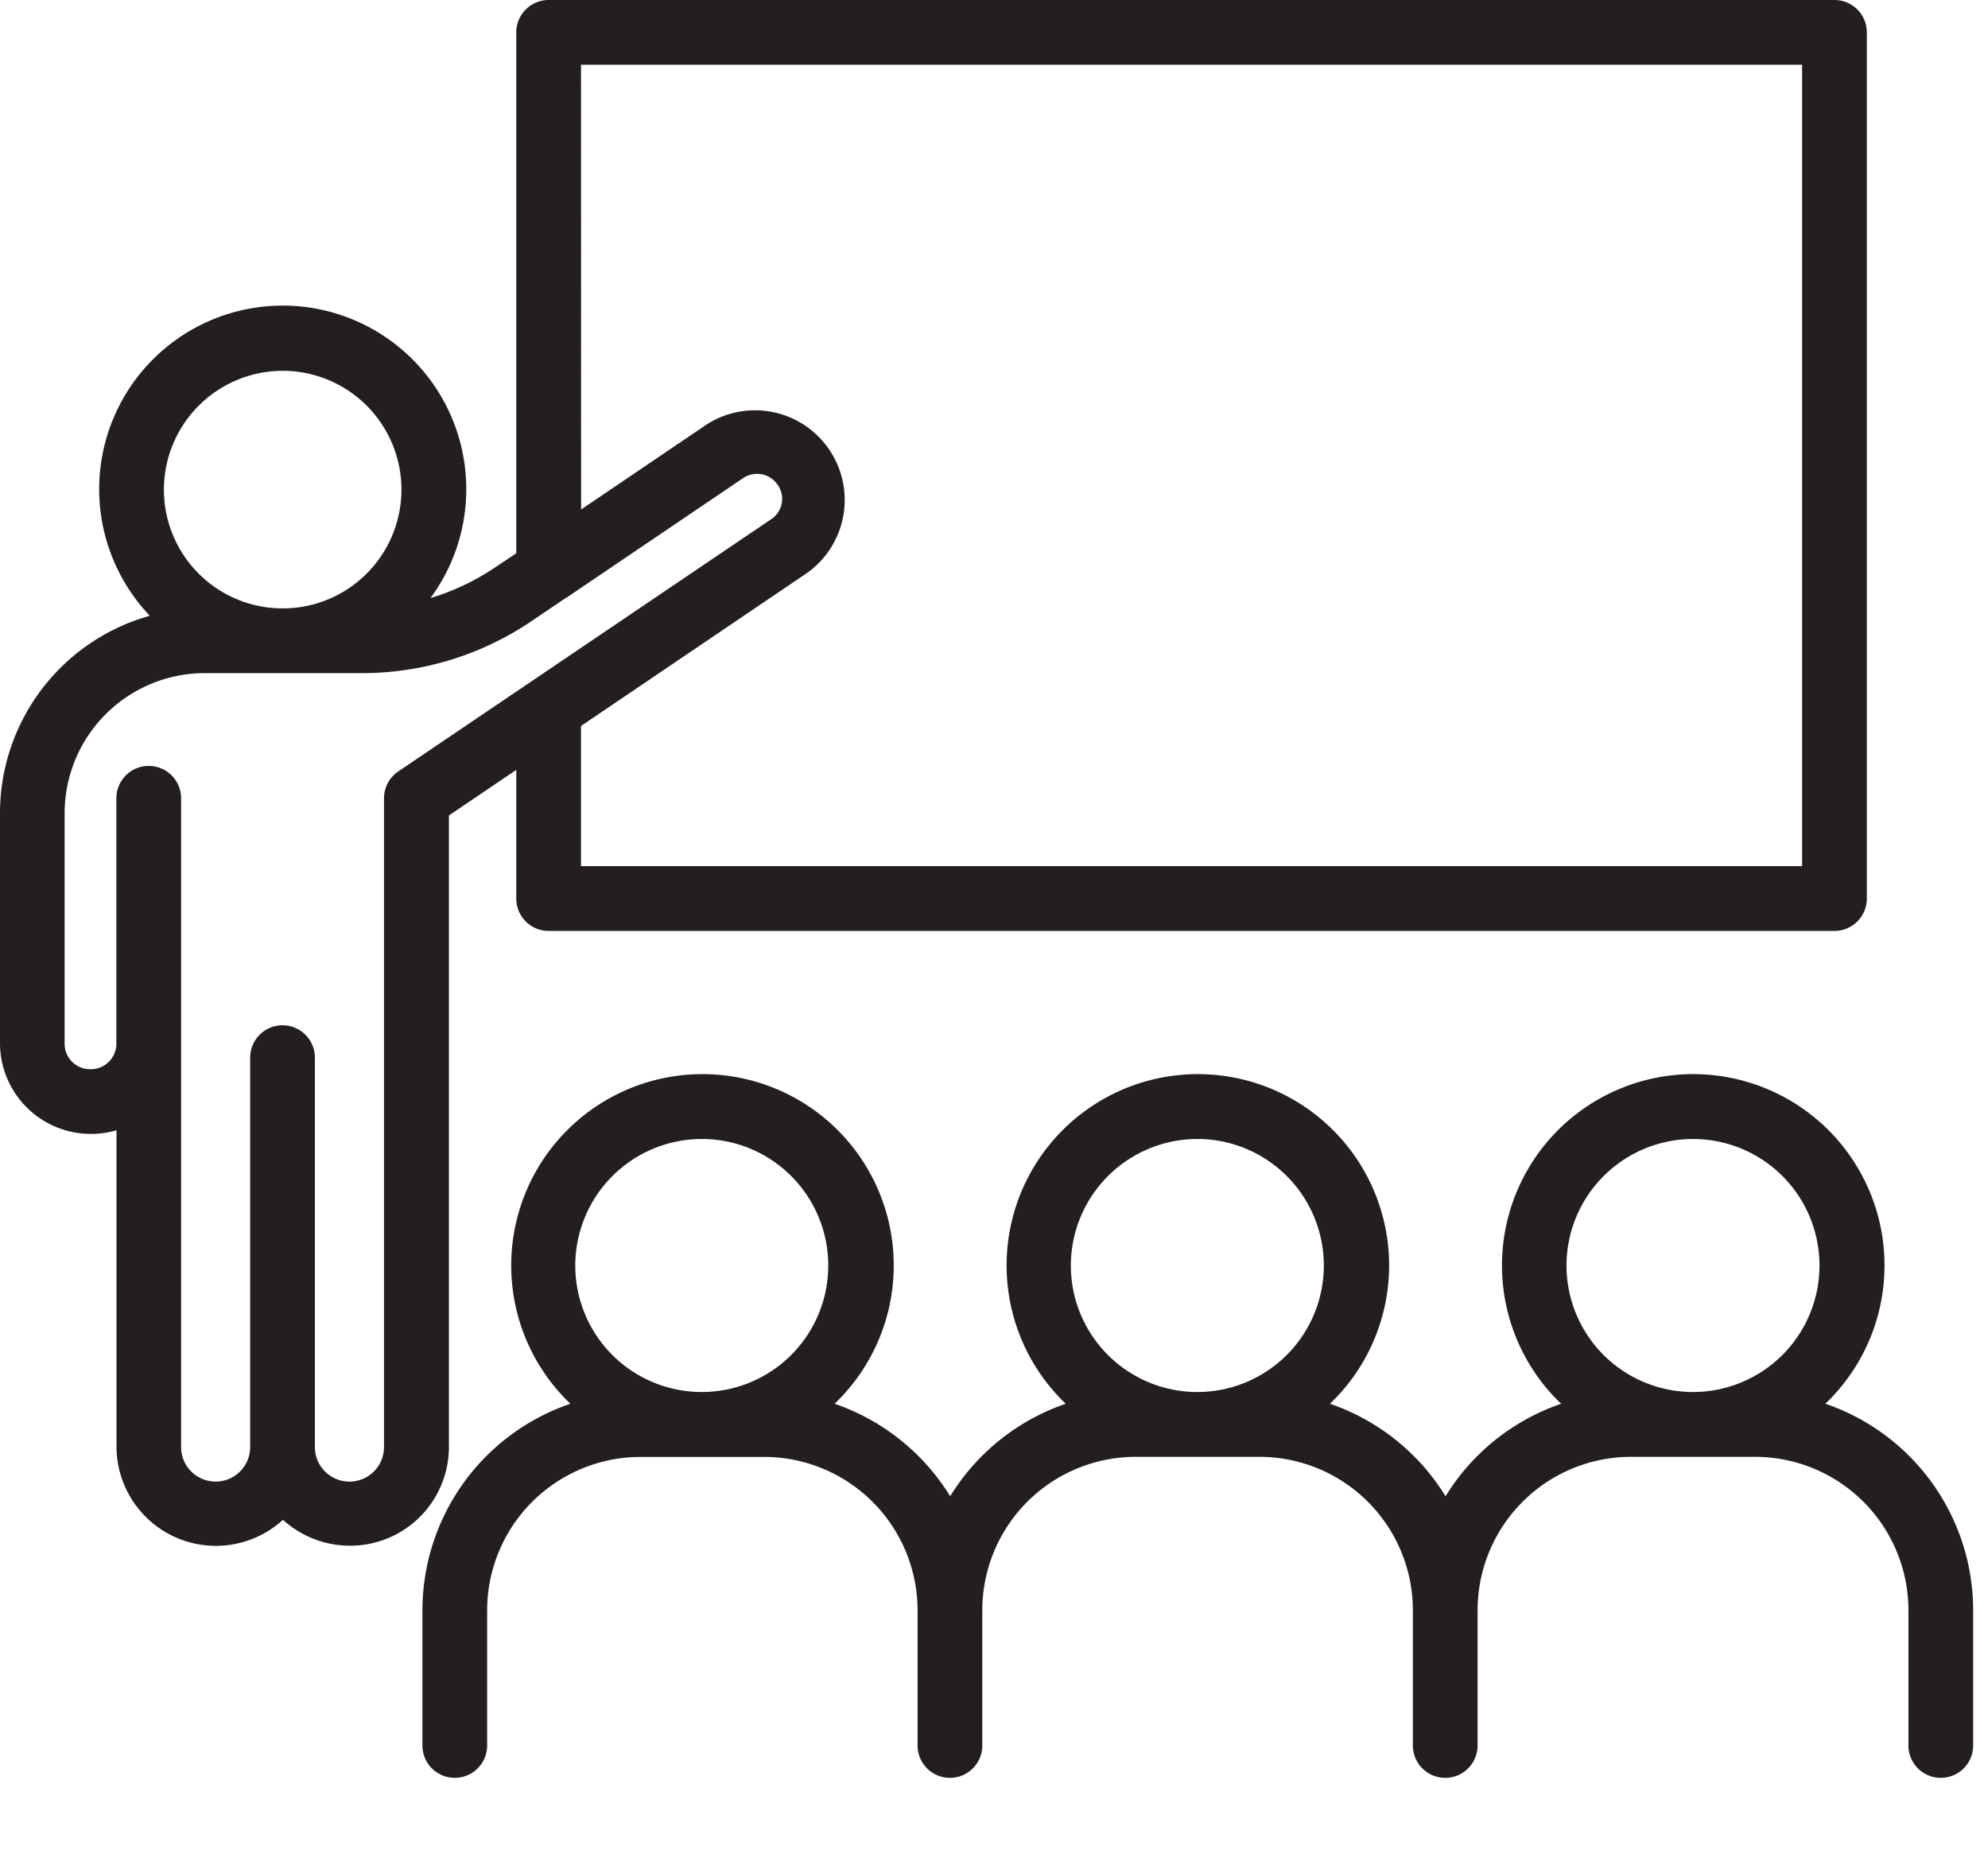 <svg xmlns="http://www.w3.org/2000/svg" xmlns:xlink="http://www.w3.org/1999/xlink" width="43" height="40" viewBox="0 0 43 40">
  <defs>
    <clipPath id="clip-path">
      <rect id="長方形_26964" data-name="長方形 26964" width="43" height="40" transform="translate(20 30.311)" fill="#fff"/>
    </clipPath>
    <clipPath id="clip-path-2">
      <rect id="長方形_26735" data-name="長方形 26735" width="42.684" height="38.449" fill="none"/>
    </clipPath>
  </defs>
  <g id="マスクグループ_183" data-name="マスクグループ 183" transform="translate(-20 -30.311)" clip-path="url(#clip-path)">
    <g id="グループ_24837" data-name="グループ 24837" transform="translate(20 30.311)">
      <g id="グループ_24833" data-name="グループ 24833" clip-path="url(#clip-path-2)">
        <path id="パス_45388" data-name="パス 45388" d="M108.538,206.21a4.137,4.137,0,1,0-5.715,0,4.74,4.74,0,0,0-2.5,2,4.739,4.739,0,0,0-2.5-2,4.137,4.137,0,1,0-5.715,0,4.74,4.74,0,0,0-2.5,2,4.74,4.74,0,0,0-2.5-2,4.137,4.137,0,1,0-5.715,0,4.724,4.724,0,0,0-3.2,4.466V213.6a.7.7,0,1,0,1.4,0v-2.926A3.32,3.32,0,0,1,82.9,207.36h2.687a3.32,3.32,0,0,1,3.316,3.316V213.6a.7.7,0,1,0,1.4,0v-2.926a3.32,3.32,0,0,1,3.316-3.316H96.3a3.32,3.32,0,0,1,3.316,3.316V213.6a.7.7,0,1,0,1.4,0v-2.926a3.32,3.32,0,0,1,3.316-3.316h2.687a3.32,3.32,0,0,1,3.316,3.316V213.6a.7.7,0,1,0,1.4,0v-2.926a4.724,4.724,0,0,0-3.2-4.466m-24.3-5.724a2.736,2.736,0,1,1-2.736,2.736,2.74,2.74,0,0,1,2.736-2.736m10.72,0a2.736,2.736,0,1,1-2.737,2.736,2.74,2.74,0,0,1,2.737-2.736m10.72,0a2.736,2.736,0,1,1-2.736,2.736,2.74,2.74,0,0,1,2.736-2.736" transform="translate(-69.056 -175.853)" fill="#231f20"/>
        <path id="パス_45389" data-name="パス 45389" d="M9.71,17.635l1.457-.986v2.783a.7.7,0,0,0,.7.7H39.679a.7.7,0,0,0,.7-.7V.7a.7.7,0,0,0-.7-.7H11.867a.7.7,0,0,0-.7.7V11.965l-.45.3a5.151,5.151,0,0,1-1.405.668,3.97,3.97,0,1,0-6.072.383A4.436,4.436,0,0,0,0,17.586v4.988a1.966,1.966,0,0,0,2.52,1.868v6.851a2.15,2.15,0,0,0,3.6,1.574,2.166,2.166,0,0,0,1.46.56A2.136,2.136,0,0,0,9.71,31.293ZM12.567,1.4H38.979V18.731H12.567V15.7l4.905-3.32A1.939,1.939,0,0,0,15.3,9.17l-2.731,1.848ZM6.114,8.019a2.569,2.569,0,1,1-2.569,2.569A2.573,2.573,0,0,1,6.114,8.019m2.5,8.664a.7.7,0,0,0-.308.58v14.03a.747.747,0,0,1-1.495,0V22.872a.7.7,0,0,0-1.4,0v8.421a.747.747,0,0,1-1.494,0V17.263a.7.7,0,1,0-1.4,0v5.312a.553.553,0,0,1-.572.547.548.548,0,0,1-.547-.547V17.586a3.032,3.032,0,0,1,3.029-3.029H7.822A6.54,6.54,0,0,0,11.5,13.43l.754-.51.006,0,3.822-2.586a.535.535,0,0,1,.721.127.525.525,0,0,1-.116.763Z" fill="#231f20"/>
      </g>
    </g>
  </g>
</svg>
